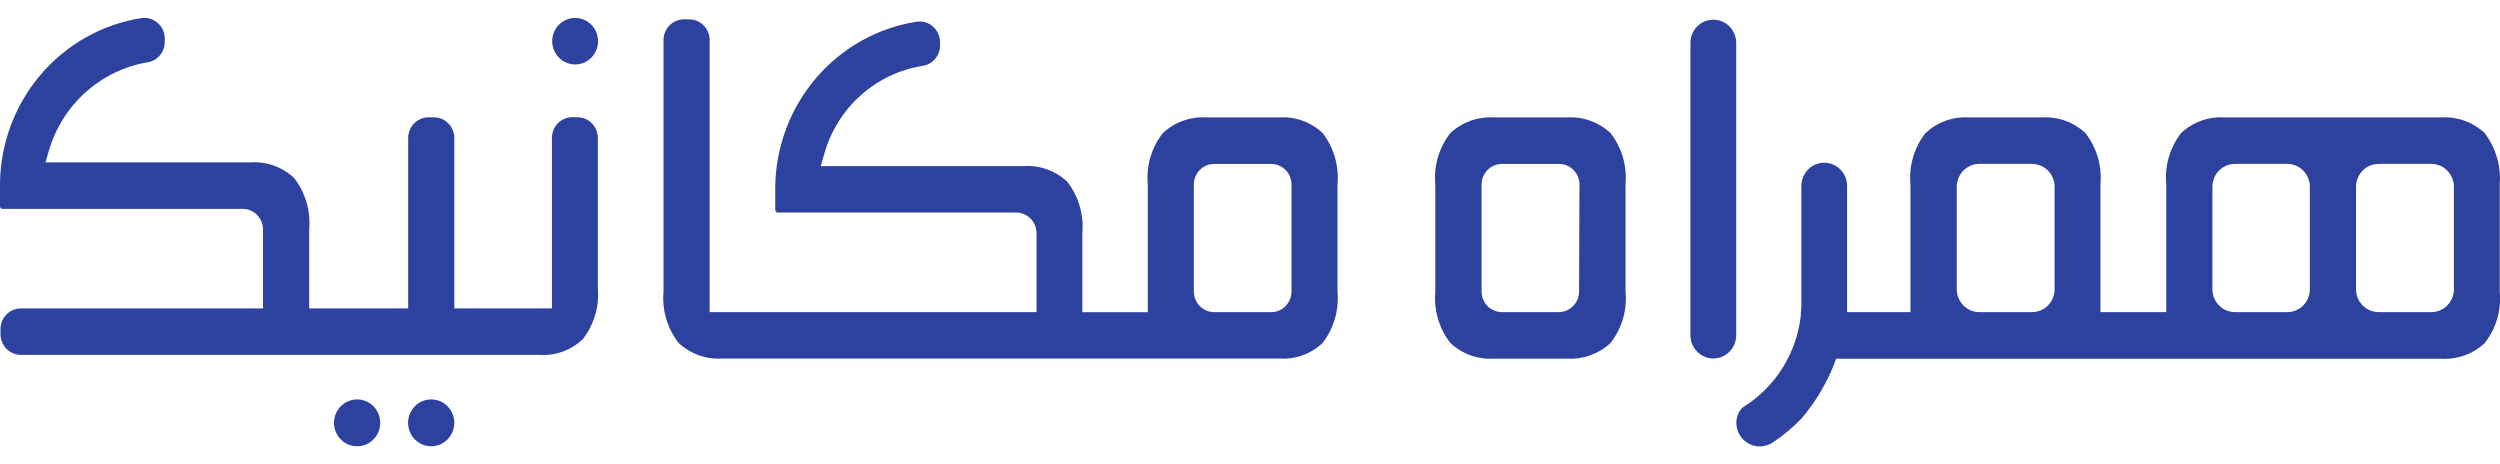 <svg width="70" height="13" viewBox="0 0 70 13" fill="none" xmlns="http://www.w3.org/2000/svg">
<path d="M43.866 3.288H41.829C41.608 3.274 41.386 3.306 41.177 3.381C40.968 3.456 40.776 3.572 40.612 3.724C40.291 4.131 40.139 4.649 40.189 5.168V8.162C40.142 8.681 40.293 9.198 40.612 9.606C40.775 9.758 40.967 9.875 41.177 9.95C41.386 10.025 41.608 10.056 41.829 10.042H43.874C44.096 10.056 44.318 10.024 44.527 9.949C44.736 9.874 44.928 9.758 45.092 9.606C45.413 9.199 45.564 8.681 45.515 8.162V5.168C45.562 4.649 45.411 4.132 45.092 3.724C44.927 3.571 44.733 3.454 44.523 3.379C44.312 3.304 44.089 3.273 43.866 3.288ZM44.214 8.16C44.214 8.314 44.154 8.461 44.047 8.57C43.939 8.678 43.794 8.739 43.643 8.739H42.055C41.904 8.739 41.758 8.678 41.651 8.57C41.544 8.461 41.484 8.314 41.484 8.16V5.169C41.484 5.015 41.544 4.868 41.651 4.759C41.758 4.651 41.904 4.59 42.055 4.59H43.655C43.806 4.59 43.951 4.651 44.058 4.759C44.165 4.868 44.225 5.015 44.225 5.169L44.214 8.16Z" fill="#2D419F"/>
<path d="M48.614 1.202C48.614 0.843 48.327 0.552 47.973 0.552C47.619 0.552 47.332 0.843 47.332 1.202V9.387C47.332 9.746 47.619 10.037 47.973 10.037C48.327 10.037 48.614 9.746 48.614 9.387V1.202Z" fill="#2D419F"/>
<path d="M16.001 1.797C16.136 1.819 16.273 1.797 16.394 1.735C16.515 1.672 16.614 1.573 16.676 1.45C16.738 1.327 16.76 1.188 16.738 1.052C16.717 0.915 16.654 0.79 16.558 0.692C16.462 0.595 16.338 0.531 16.204 0.509C16.07 0.488 15.932 0.51 15.811 0.573C15.69 0.635 15.592 0.735 15.53 0.858C15.469 0.981 15.447 1.121 15.469 1.257C15.491 1.392 15.553 1.517 15.649 1.614C15.745 1.711 15.868 1.775 16.001 1.797Z" fill="#2D419F"/>
<path d="M12.176 11.191C12.041 11.169 11.902 11.191 11.78 11.254C11.658 11.317 11.559 11.417 11.497 11.541C11.434 11.664 11.412 11.805 11.434 11.942C11.455 12.079 11.518 12.206 11.615 12.304C11.712 12.402 11.836 12.467 11.972 12.489C12.107 12.51 12.245 12.488 12.367 12.425C12.489 12.362 12.588 12.262 12.65 12.138C12.713 12.014 12.734 11.874 12.713 11.737C12.692 11.6 12.628 11.473 12.532 11.375C12.435 11.277 12.311 11.213 12.176 11.191Z" fill="#2D419F"/>
<path d="M10.102 11.191C9.967 11.169 9.828 11.191 9.706 11.254C9.584 11.316 9.485 11.417 9.423 11.54C9.36 11.664 9.338 11.805 9.359 11.942C9.381 12.079 9.444 12.206 9.541 12.304C9.637 12.402 9.762 12.467 9.897 12.488C10.033 12.51 10.171 12.488 10.293 12.425C10.415 12.362 10.514 12.262 10.576 12.138C10.638 12.014 10.66 11.874 10.639 11.737C10.618 11.6 10.554 11.473 10.458 11.375C10.361 11.277 10.236 11.213 10.102 11.191Z" fill="#2D419F"/>
<path d="M16.175 3.281H16.025C15.873 3.281 15.728 3.342 15.621 3.451C15.514 3.559 15.454 3.707 15.454 3.86V8.635H12.721V3.864C12.721 3.711 12.661 3.563 12.553 3.455C12.447 3.346 12.301 3.285 12.15 3.285H12C11.849 3.285 11.704 3.346 11.597 3.455C11.489 3.563 11.429 3.711 11.429 3.864V8.635H8.657V6.427C8.704 5.908 8.552 5.391 8.234 4.983C8.07 4.83 7.878 4.713 7.669 4.638C7.46 4.563 7.238 4.532 7.016 4.547H1.275L1.363 4.236C1.547 3.598 1.905 3.026 2.394 2.586C2.884 2.145 3.486 1.853 4.132 1.744C4.266 1.723 4.388 1.654 4.477 1.549C4.565 1.445 4.614 1.312 4.614 1.174V1.08C4.614 0.996 4.596 0.913 4.561 0.836C4.526 0.76 4.475 0.692 4.411 0.638C4.348 0.583 4.274 0.543 4.194 0.521C4.114 0.499 4.03 0.494 3.948 0.508C2.863 0.681 1.873 1.237 1.151 2.076C0.43 2.916 0.022 3.987 0 5.101V5.779C0.001 5.797 0.008 5.815 0.021 5.827C0.028 5.835 0.037 5.841 0.047 5.845C0.057 5.848 0.067 5.85 0.078 5.848H6.795C6.946 5.848 7.091 5.909 7.198 6.018C7.305 6.127 7.365 6.274 7.365 6.428V8.635H0.585C0.433 8.635 0.288 8.696 0.181 8.804C0.074 8.913 0.014 9.06 0.014 9.214V9.357C0.014 9.51 0.074 9.658 0.181 9.766C0.288 9.875 0.433 9.936 0.585 9.936H15.1C15.322 9.951 15.544 9.92 15.753 9.845C15.962 9.77 16.154 9.652 16.317 9.5C16.635 9.091 16.786 8.575 16.74 8.056V3.863C16.74 3.711 16.681 3.564 16.575 3.456C16.47 3.347 16.326 3.286 16.176 3.284L16.175 3.281Z" fill="#2D419F"/>
<path d="M35.815 3.288H33.779C33.557 3.274 33.335 3.306 33.126 3.381C32.917 3.456 32.725 3.573 32.561 3.725C32.24 4.131 32.089 4.649 32.138 5.168V8.741H30.305V6.533C30.352 6.014 30.201 5.496 29.882 5.087C29.719 4.935 29.527 4.817 29.317 4.742C29.108 4.667 28.886 4.636 28.665 4.651H22.981L23.08 4.307C23.259 3.672 23.614 3.103 24.103 2.667C24.591 2.23 25.192 1.945 25.835 1.844C25.97 1.823 26.093 1.754 26.183 1.649C26.272 1.544 26.321 1.41 26.322 1.271V1.181C26.321 1.097 26.303 1.014 26.268 0.938C26.233 0.862 26.183 0.794 26.119 0.74C26.056 0.685 25.982 0.645 25.902 0.623C25.823 0.6 25.739 0.596 25.657 0.609C24.572 0.781 23.581 1.336 22.858 2.176C22.136 3.016 21.728 4.087 21.707 5.202V5.882C21.708 5.9 21.716 5.918 21.728 5.93C21.735 5.938 21.744 5.944 21.754 5.948C21.764 5.951 21.775 5.953 21.785 5.951H28.453C28.604 5.951 28.749 6.013 28.856 6.121C28.963 6.23 29.023 6.377 29.023 6.531V8.739H19.87V1.121C19.87 0.968 19.81 0.82 19.703 0.712C19.596 0.603 19.451 0.542 19.299 0.542H19.15C18.998 0.542 18.853 0.603 18.746 0.712C18.639 0.82 18.579 0.968 18.579 1.121V8.159C18.532 8.678 18.683 9.195 19.002 9.603C19.165 9.755 19.357 9.872 19.567 9.947C19.776 10.022 19.998 10.054 20.219 10.039H35.825C36.045 10.054 36.266 10.023 36.473 9.948C36.681 9.873 36.872 9.755 37.033 9.603C37.349 9.194 37.498 8.677 37.45 8.159V5.168C37.498 4.651 37.348 4.134 37.033 3.725C36.87 3.571 36.678 3.454 36.469 3.379C36.259 3.304 36.037 3.273 35.815 3.288ZM36.163 8.16C36.163 8.314 36.103 8.461 35.996 8.57C35.889 8.679 35.744 8.74 35.592 8.74H33.997C33.846 8.74 33.701 8.679 33.594 8.57C33.487 8.461 33.427 8.314 33.427 8.16V5.169C33.427 5.016 33.487 4.868 33.594 4.76C33.701 4.651 33.846 4.59 33.997 4.59H35.592C35.744 4.59 35.889 4.651 35.996 4.76C36.103 4.868 36.163 5.016 36.163 5.169V8.16Z" fill="#2D419F"/>
<path d="M69.569 3.724C69.405 3.572 69.213 3.455 69.004 3.38C68.795 3.305 68.573 3.273 68.351 3.288H62.289C62.068 3.273 61.846 3.305 61.636 3.38C61.427 3.455 61.235 3.572 61.072 3.724C60.755 4.133 60.606 4.65 60.656 5.168V8.74H58.812V5.168C58.86 4.649 58.708 4.132 58.39 3.724C58.226 3.572 58.034 3.455 57.825 3.38C57.616 3.305 57.394 3.273 57.172 3.288H55.134C54.912 3.274 54.691 3.305 54.481 3.38C54.272 3.455 54.08 3.572 53.916 3.724C53.596 4.131 53.444 4.649 53.493 5.168V8.74H51.719V5.207C51.719 5.034 51.652 4.869 51.532 4.747C51.411 4.625 51.248 4.556 51.078 4.556C50.909 4.556 50.746 4.625 50.626 4.747C50.505 4.869 50.438 5.034 50.438 5.207V8.579C50.438 8.611 50.426 8.756 50.422 8.794V8.852C50.36 9.376 50.18 9.879 49.898 10.323C49.615 10.766 49.236 11.138 48.791 11.41C48.681 11.524 48.618 11.677 48.617 11.836C48.617 11.956 48.65 12.074 48.711 12.177C48.771 12.28 48.858 12.364 48.962 12.421C49.066 12.477 49.183 12.505 49.301 12.499C49.419 12.494 49.534 12.457 49.633 12.391C49.926 12.199 50.197 11.974 50.441 11.719C50.862 11.226 51.192 10.658 51.413 10.045H68.353C68.575 10.059 68.796 10.027 69.005 9.952C69.215 9.877 69.407 9.76 69.57 9.608C69.891 9.202 70.043 8.684 69.993 8.165V5.164C70.033 4.647 69.881 4.134 69.569 3.724ZM57.529 8.098C57.529 8.268 57.463 8.431 57.344 8.551C57.226 8.671 57.066 8.739 56.898 8.739H55.42C55.252 8.739 55.092 8.671 54.974 8.551C54.855 8.431 54.789 8.268 54.789 8.098V5.231C54.789 5.061 54.855 4.898 54.974 4.777C55.092 4.657 55.252 4.59 55.42 4.589H56.898C57.066 4.59 57.226 4.657 57.344 4.777C57.463 4.898 57.529 5.061 57.529 5.231V8.098ZM64.676 8.098C64.676 8.182 64.66 8.265 64.628 8.343C64.597 8.421 64.55 8.492 64.491 8.551C64.433 8.611 64.363 8.658 64.286 8.69C64.21 8.723 64.128 8.739 64.045 8.739H62.579C62.411 8.739 62.251 8.672 62.132 8.551C62.014 8.431 61.947 8.268 61.947 8.098V5.231C61.947 5.06 62.014 4.897 62.132 4.777C62.251 4.657 62.411 4.589 62.579 4.589H64.045C64.128 4.589 64.21 4.606 64.286 4.638C64.363 4.67 64.433 4.718 64.491 4.777C64.55 4.837 64.597 4.907 64.628 4.985C64.66 5.063 64.676 5.146 64.676 5.231V8.098ZM68.709 8.098C68.709 8.268 68.643 8.431 68.524 8.551C68.406 8.671 68.246 8.739 68.078 8.739H66.6C66.432 8.739 66.272 8.671 66.153 8.551C66.035 8.431 65.969 8.268 65.969 8.098V5.231C65.969 5.061 66.035 4.898 66.153 4.777C66.272 4.657 66.432 4.59 66.6 4.589H68.078C68.246 4.59 68.406 4.657 68.524 4.777C68.643 4.898 68.709 5.061 68.709 5.231V8.098Z" fill="#2D419F"/>
</svg>
